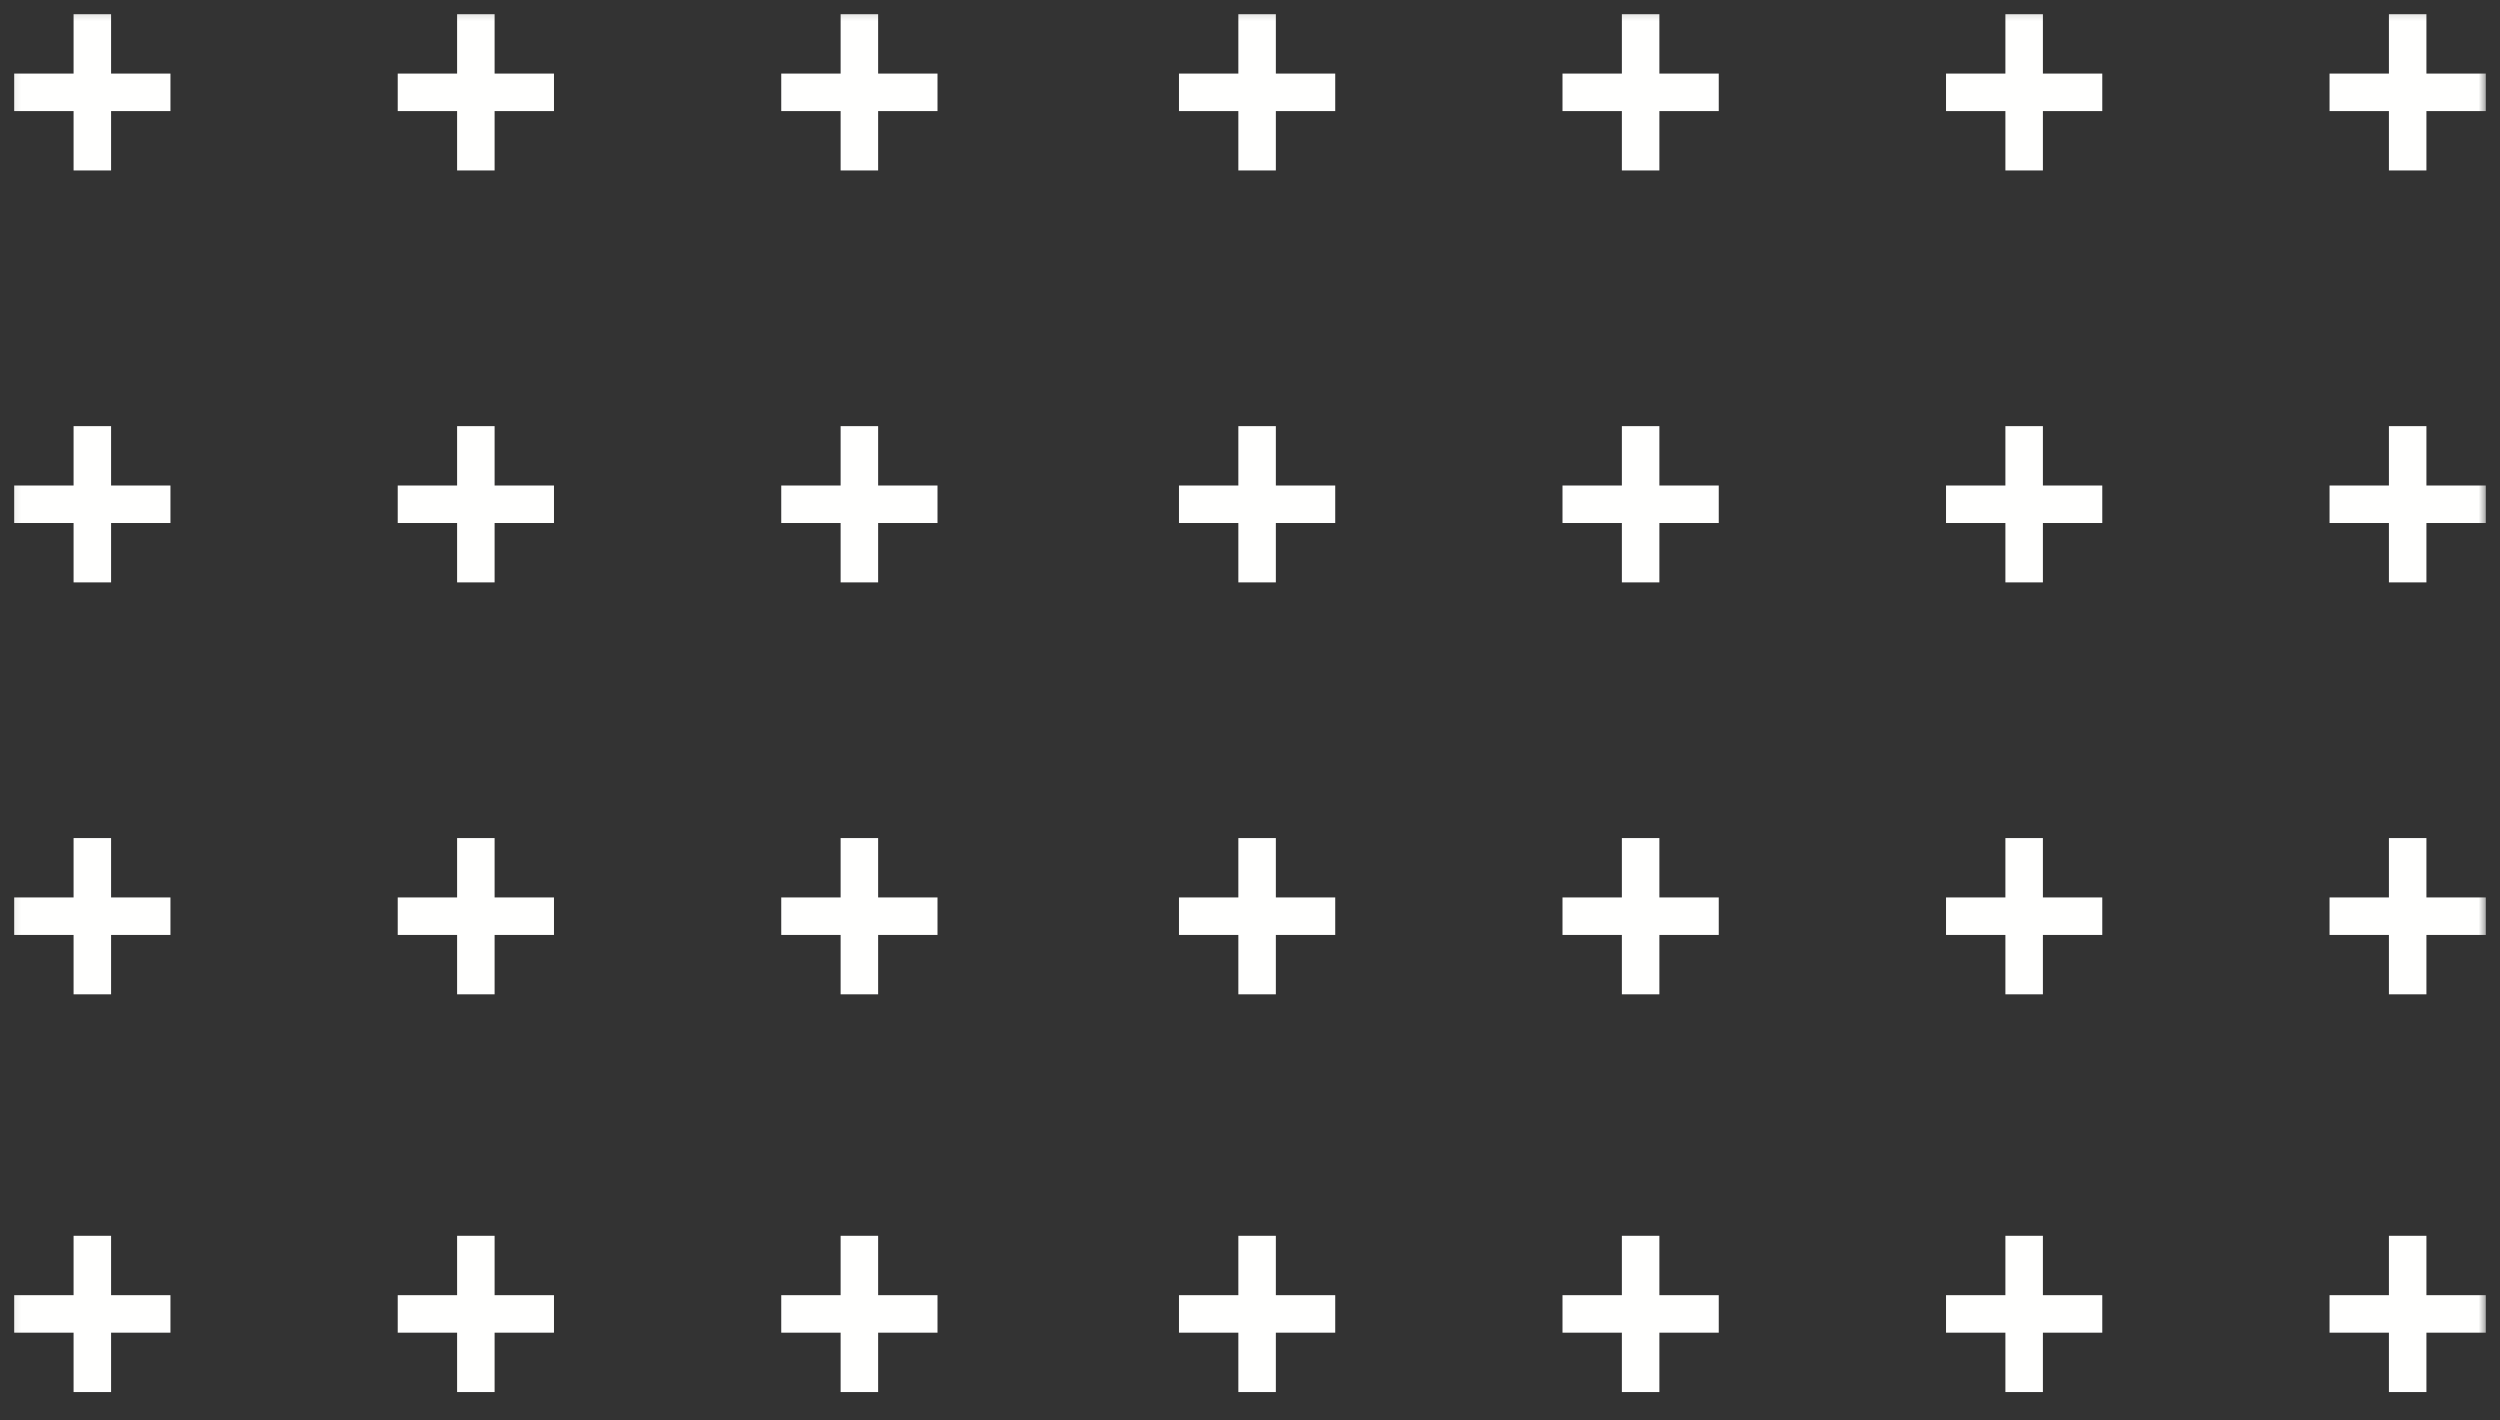 <?xml version="1.0" encoding="UTF-8"?>
<svg width="176px" height="100px" viewBox="0 0 176 100" version="1.1" xmlns="http://www.w3.org/2000/svg" xmlns:xlink="http://www.w3.org/1999/xlink">
    <rect x="0" y="0" width="176" height="100" fill="#333333" stroke="none"/>
    <title>Group 5</title>
    <defs>
        <polygon id="path-1" points="0.134 0.237 175.16 0.237 175.16 99.237 0.134 99.237"></polygon>
    </defs>
    <g id="Page-1" stroke="none" stroke-width="1" fill="none" fill-rule="evenodd">
        <g id="Artboard">
            <g id="Group-5">
                <mask id="mask-2" fill="white">
                    <use xlink:href="#path-1"></use>
                </mask>
                <g id="Clip-4"></g>
                <path d="M1,6.5 L12,6.5 M6.5,1 L6.5,12 M28,6.5 L39,6.5 M33.5,1 L33.5,12 M55,6.5 L66,6.5 M60.5,1 L60.5,12 M83,6.5 L94,6.5 M88.5,1 L88.5,12 M110,6.5 L121,6.5 M115.5,1 L115.5,12 M137,6.5 L148,6.5 M142.5,1 L142.5,12 M164,6.5 L175,6.5 M169.5,1 L169.5,12 M1,35.5 L12,35.5 M6.5,30 L6.5,41 M28,35.5 L39,35.5 M33.5,30 L33.5,41 M55,35.5 L66,35.5 M60.5,30 L60.5,41 M83,35.5 L94,35.5 M88.5,30 L88.5,41 M110,35.5 L121,35.5 M115.5,30 L115.5,41 M137,35.5 L148,35.5 M142.5,30 L142.5,41 M164,35.5 L175,35.5 M169.5,30 L169.5,41 M1,64.5 L12,64.5 M6.5,59 L6.5,70 M28,64.5 L39,64.5 M33.5,59 L33.5,70 M55,64.5 L66,64.5 M60.5,59 L60.5,70 M83,64.5 L94,64.5 M88.5,59 L88.5,70 M110,64.5 L121,64.5 M115.5,59 L115.5,70 M137,64.5 L148,64.5 M142.5,59 L142.5,70 M164,64.5 L175,64.5 M169.5,59 L169.5,70 M1,92.5 L12,92.5 M6.5,87 L6.5,98 M28,92.5 L39,92.5 M33.5,87 L33.5,98 M55,92.5 L66,92.5 M60.5,87 L60.5,98 M83,92.5 L94,92.5 M88.5,87 L88.5,98 M110,92.5 L121,92.5 M115.5,87 L115.5,98 M137,92.5 L148,92.5 M142.5,87 L142.5,98 M164,92.5 L175,92.5 M169.5,87 L169.5,98 M1,121.5 L12,121.5 M6.5,116 L6.5,127 M28,121.5 L39,121.5 M33.5,116 L33.5,127 M55,121.5 L66,121.5 M60.5,116 L60.5,127 M83,121.5 L94,121.5 M88.5,116 L88.5,127 M110,121.5 L121,121.5 M115.5,116 L115.5,127 M137,121.5 L148,121.5 M142.5,116 L142.5,127 M164,121.5 L175,121.5 M169.5,116 L169.5,127 M1,150.5 L12,150.5 M6.5,145 L6.5,156 M28,150.5 L39,150.5 M33.5,145 L33.5,156 M55,150.5 L66,150.5 M60.5,145 L60.5,156 M83,150.5 L94,150.5 M88.5,145 L88.5,156 M110,150.5 L121,150.5 M115.5,145 L115.5,156 M137,150.5 L148,150.5 M142.5,145 L142.5,156 M164,150.5 L175,150.5 M169.5,145 L169.5,156" id="Stroke-3" stroke="#FFFFFE" stroke-width="2.64" mask="url(#mask-2)"></path>
            </g>
        </g>
    </g>
</svg>